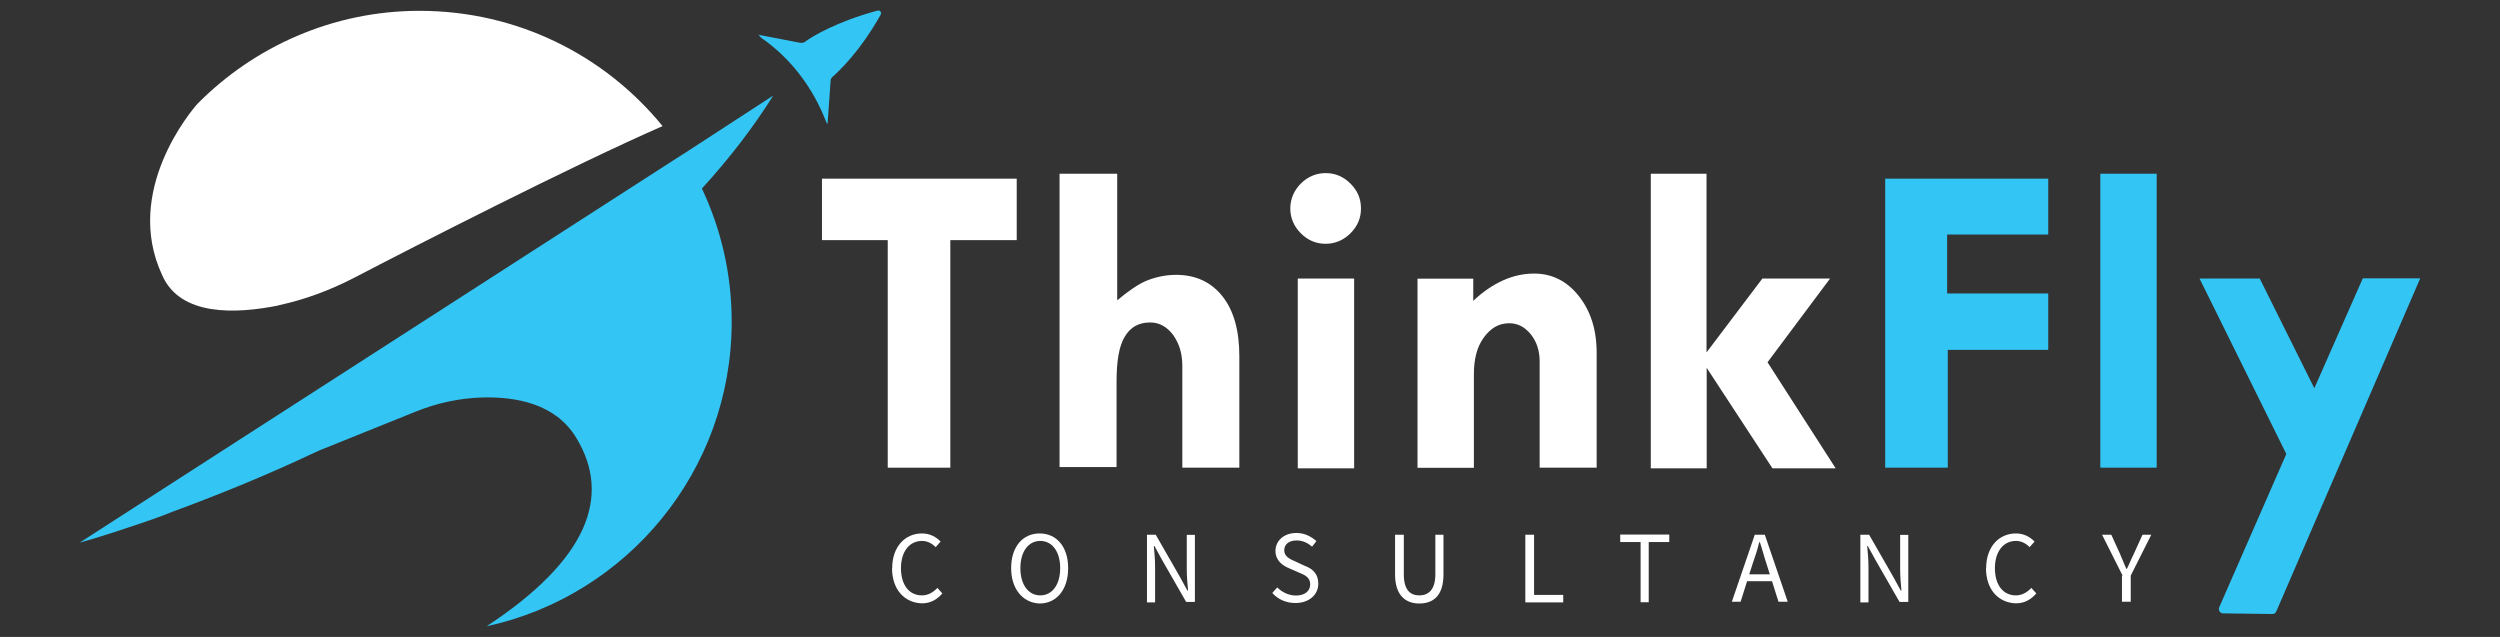 <?xml version="1.0" encoding="UTF-8"?>
<svg id="Layer_1" data-name="Layer 1" xmlns="http://www.w3.org/2000/svg" version="1.1" viewBox="0 0 157 40">
  <rect x="0" y="0" width="157" height="40" fill="#333333" stroke="none"/>
  <defs>
    <style>
      .cls-1 {
        fill: #33c5f3;
      }

      .cls-1, .cls-2 {
        stroke-width: 0px;
      }

      .cls-2 {
        fill: #fff;
      }
    </style>
  </defs>
  <g>
    <path class="cls-2" d="M17.5,19.17c1.64-.35,3.19-.93,4.71-1.71,3.74-1.95,13.79-7.09,19.4-9.54-3.62-4.44-9.11-7.24-15.27-7.24-5.45,0-10.4,2.26-13.94,5.84-.39.43-4.67,5.49-2.22,10.75,1.13,2.61,4.64,2.45,7.32,1.91Z"/>
    <path class="cls-1" d="M42.86,9.7L9.95,30.89l-4.95,3.19h0s1.29-.35,3.47-1.09c.7-.23,1.52-.51,2.38-.86,2.53-.93,5.69-2.18,9.15-3.82l6.08-2.45c1.36-.55,2.77-.86,4.25-.9,2.03-.04,4.56.35,5.88,2.57,2.18,3.62.74,7.6-5.65,11.8,8.8-1.91,15.39-9.74,15.39-19.12,0-3-.66-5.8-1.87-8.37,1.67-1.83,3.19-3.78,4.48-5.84l-5.69,3.7Z"/>
    <path class="cls-1" d="M55.13.66c-2.61.7-4.13,1.64-4.56,1.95-.08.08-.19.08-.31.08l-2.65-.51c.08.04.12.12.19.19,1.87,1.29,3.27,3.16,4.09,5.3.04.04.04.08.08.12h0l.19-2.69c0-.12.04-.19.12-.27.39-.35,1.71-1.56,3.04-3.93.04-.12-.04-.27-.19-.23Z"/>
  </g>
  <g>
    <g>
      <path class="cls-2" d="M51.62,11.22h12.23v3.86h-4.17v14.29h-3.93v-14.29h-4.13v-3.86Z"/>
      <path class="cls-2" d="M66.58,10.91h3.58v7.95c.66-.55,1.25-.97,1.79-1.21.55-.23,1.21-.39,1.91-.39,1.25,0,2.22.47,2.92,1.36s1.05,2.14,1.05,3.74v7.01h-3.58v-6.39c0-.78-.19-1.4-.58-1.95-.39-.51-.86-.78-1.44-.78-.74,0-1.25.31-1.6.9-.35.58-.51,1.52-.51,2.8v5.38h-3.58V10.91h.04Z"/>
      <path class="cls-2" d="M81.03,13.09c0-.58.23-1.13.66-1.56.43-.43.97-.66,1.56-.66.62,0,1.13.23,1.56.66s.66.93.66,1.56-.23,1.13-.66,1.56c-.43.43-.97.66-1.56.66-.62,0-1.13-.23-1.56-.66-.43-.43-.66-.97-.66-1.56ZM81.5,17.49h3.54v11.92h-3.54v-11.92Z"/>
      <path class="cls-2" d="M92.52,17.49v1.4c1.21-1.13,2.49-1.71,3.82-1.71,1.13,0,2.06.47,2.8,1.4s1.13,2.1,1.13,3.58v7.21h-3.58v-6.66c0-.7-.19-1.25-.55-1.71-.39-.47-.82-.7-1.36-.7-.66,0-1.17.31-1.6.9s-.62,1.36-.62,2.3v5.88h-3.54v-11.88h3.51Z"/>
      <path class="cls-2" d="M103.66,10.91h3.51v11.22l3.51-4.64h4.25l-3.93,5.26,4.28,6.66h-3.97l-4.13-6.31v6.31h-3.51V10.91h0Z"/>
    </g>
    <g>
      <path class="cls-1" d="M118.39,11.22h10.24v3.51h-6.35v3.7h6.35v3.54h-6.31v7.4h-3.93V11.22h0Z"/>
      <path class="cls-1" d="M131.9,10.91h3.54v18.46h-3.54V10.91Z"/>
      <path class="cls-1" d="M148.38,17.49l-3.04,6.89-3.43-6.89h-3.78l5.45,11.02-4.21,9.62c-.08.16.04.39.23.39l3.12.04c.12,0,.19-.08.23-.16l9.04-20.92h-3.62Z"/>
    </g>
    <g>
      <path class="cls-2" d="M56.03,35.68c0-1.36.82-2.18,1.87-2.18.51,0,.9.23,1.17.51l-.31.35c-.23-.23-.51-.39-.86-.39-.78,0-1.32.66-1.32,1.71s.51,1.71,1.32,1.71c.39,0,.7-.19.97-.47l.31.35c-.35.39-.74.62-1.29.62-1.09-.04-1.87-.86-1.87-2.22Z"/>
      <path class="cls-2" d="M63.5,35.68c0-1.36.74-2.18,1.79-2.18s1.79.82,1.79,2.18-.74,2.22-1.79,2.22c-1.05-.04-1.79-.9-1.79-2.22ZM66.58,35.68c0-1.05-.51-1.71-1.25-1.71s-1.25.66-1.25,1.71.51,1.71,1.25,1.71c.74,0,1.25-.66,1.25-1.71Z"/>
      <path class="cls-2" d="M72.03,33.58h.55l1.52,2.65.47.86h.04c-.04-.43-.08-.9-.08-1.32v-2.18h.51v4.21h-.55l-1.52-2.65-.47-.86h-.04c.04.43.08.86.08,1.32v2.22h-.51v-4.25Z"/>
      <path class="cls-2" d="M79.9,37.24l.31-.35c.31.31.74.51,1.17.51.55,0,.9-.27.9-.7s-.31-.58-.7-.74l-.62-.27c-.39-.16-.86-.47-.86-1.09,0-.66.55-1.13,1.32-1.13.51,0,.93.23,1.25.51l-.27.35c-.27-.23-.58-.39-.97-.39-.47,0-.78.23-.78.62s.35.55.7.7l.58.27c.51.19.86.51.86,1.13,0,.66-.55,1.21-1.44,1.21-.58,0-1.09-.23-1.44-.62Z"/>
      <path class="cls-2" d="M87.61,36.07v-2.49h.55v2.49c0,1.01.43,1.32.97,1.32s1.01-.31,1.01-1.32v-2.49h.51v2.49c0,1.36-.66,1.83-1.52,1.83s-1.52-.51-1.52-1.83Z"/>
      <path class="cls-2" d="M95.79,33.58h.55v3.78h1.83v.47h-2.38v-4.25h0Z"/>
      <path class="cls-2" d="M103.04,34.04h-1.29v-.47h3.08v.47h-1.29v3.78h-.51v-3.78Z"/>
      <path class="cls-2" d="M110.21,33.58h.62l1.44,4.21h-.58l-.74-2.34c-.16-.47-.27-.93-.43-1.4h-.04c-.12.51-.27.93-.43,1.4l-.74,2.34h-.55l1.44-4.21ZM109.54,36.07h1.95v.43h-1.95v-.43Z"/>
      <path class="cls-2" d="M116.83,33.58h.55l1.52,2.65.47.86h.04c-.04-.43-.08-.9-.08-1.32v-2.18h.51v4.21h-.55l-1.52-2.65-.47-.86h-.04c.04.43.08.86.08,1.32v2.22h-.51v-4.25Z"/>
      <path class="cls-2" d="M124.73,35.68c0-1.36.82-2.18,1.87-2.18.51,0,.9.23,1.17.51l-.31.35c-.23-.23-.51-.39-.86-.39-.78,0-1.32.66-1.32,1.71s.51,1.71,1.32,1.71c.39,0,.7-.19.97-.47l.31.35c-.35.39-.74.62-1.29.62-1.09-.04-1.87-.86-1.87-2.22Z"/>
      <path class="cls-2" d="M133.3,36.15l-1.29-2.57h.58l.55,1.21c.12.31.27.62.39.93h.04c.16-.31.27-.62.43-.93l.55-1.21h.55l-1.29,2.57v1.64h-.55v-1.64h.04Z"/>
    </g>
  </g>
</svg>